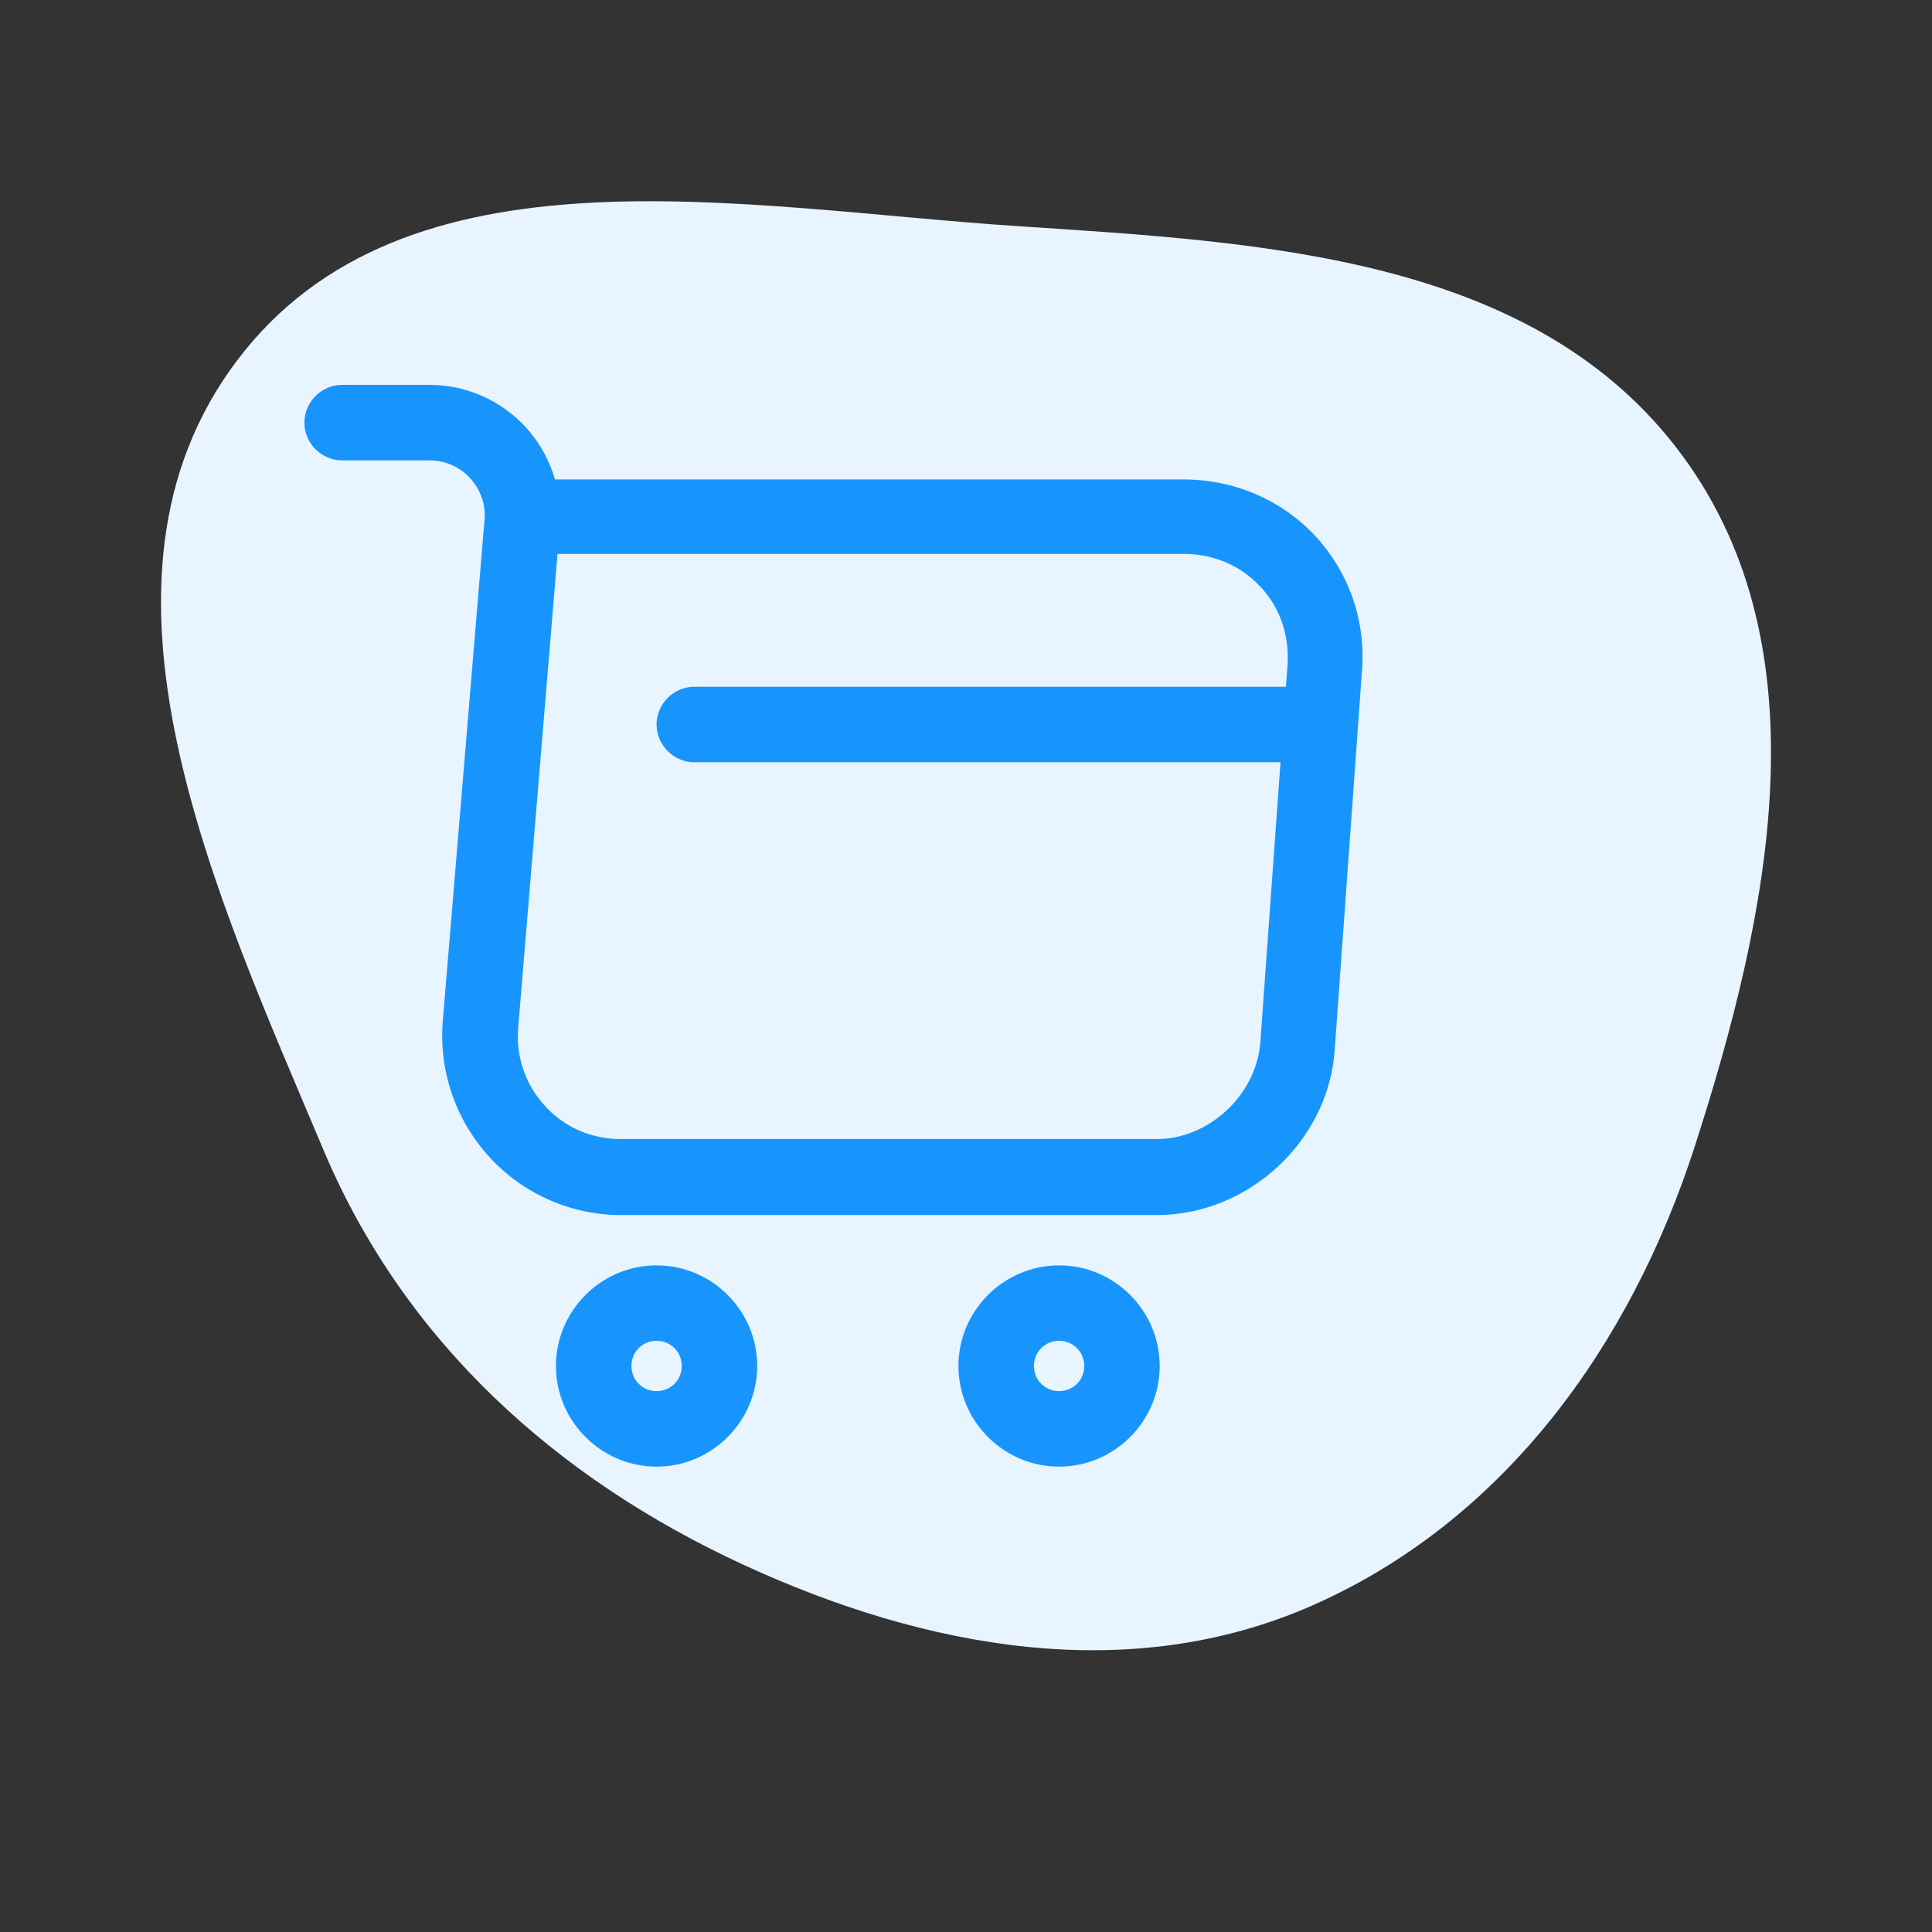 <?xml version="1.0" encoding="UTF-8"?> <svg xmlns="http://www.w3.org/2000/svg" width="48" height="48" viewBox="0 0 48 48" fill="none"><rect x="0" y="0" width="48" height="48" fill="#333333" stroke="none"/><path fill-rule="evenodd" clip-rule="evenodd" d="M25.306 5.62C31.41 6.021 38.159 6.372 41.803 11.326C45.355 16.153 43.953 22.747 42.112 28.464C40.511 33.438 37.358 37.792 32.607 39.886C28.058 41.892 23.001 40.963 18.485 38.883C13.821 36.735 10.042 33.33 8.037 28.571C5.355 22.206 1.734 14.479 5.88 8.969C10.059 3.416 18.409 5.168 25.306 5.62Z" fill="#E8F4FF"></path><path d="M28.738 30.188H15.425C14.188 30.188 13 29.663 12.162 28.75C11.325 27.837 10.9 26.613 11 25.375L12.037 12.925C12.075 12.537 11.938 12.162 11.675 11.875C11.412 11.588 11.05 11.438 10.662 11.438H8.5C7.987 11.438 7.562 11.012 7.562 10.5C7.562 9.988 7.987 9.562 8.5 9.562H10.675C11.588 9.562 12.45 9.95 13.062 10.613C13.4 10.988 13.65 11.425 13.787 11.912H29.4C30.663 11.912 31.825 12.412 32.675 13.312C33.513 14.225 33.938 15.412 33.837 16.675L33.163 26.05C33.025 28.337 31.025 30.188 28.738 30.188ZM13.85 13.775L12.875 25.525C12.812 26.25 13.05 26.938 13.537 27.475C14.025 28.012 14.7 28.3 15.425 28.3H28.738C30.038 28.3 31.212 27.2 31.312 25.9L31.988 16.525C32.038 15.787 31.8 15.088 31.312 14.575C30.825 14.05 30.15 13.762 29.413 13.762H13.85V13.775Z" fill="#1895FD"></path><path d="M26.312 36.438C24.938 36.438 23.812 35.312 23.812 33.938C23.812 32.562 24.938 31.438 26.312 31.438C27.688 31.438 28.812 32.562 28.812 33.938C28.812 35.312 27.688 36.438 26.312 36.438ZM26.312 33.312C25.962 33.312 25.688 33.587 25.688 33.938C25.688 34.288 25.962 34.562 26.312 34.562C26.663 34.562 26.938 34.288 26.938 33.938C26.938 33.587 26.663 33.312 26.312 33.312Z" fill="#1895FD"></path><path d="M16.312 36.438C14.938 36.438 13.812 35.312 13.812 33.938C13.812 32.562 14.938 31.438 16.312 31.438C17.688 31.438 18.812 32.562 18.812 33.938C18.812 35.312 17.688 36.438 16.312 36.438ZM16.312 33.312C15.963 33.312 15.688 33.587 15.688 33.938C15.688 34.288 15.963 34.562 16.312 34.562C16.663 34.562 16.938 34.288 16.938 33.938C16.938 33.587 16.663 33.312 16.312 33.312Z" fill="#1895FD"></path><path d="M32.25 18.938H17.25C16.738 18.938 16.312 18.512 16.312 18C16.312 17.488 16.738 17.062 17.25 17.062H32.25C32.763 17.062 33.188 17.488 33.188 18C33.188 18.512 32.763 18.938 32.25 18.938Z" fill="#1895FD"></path></svg> 